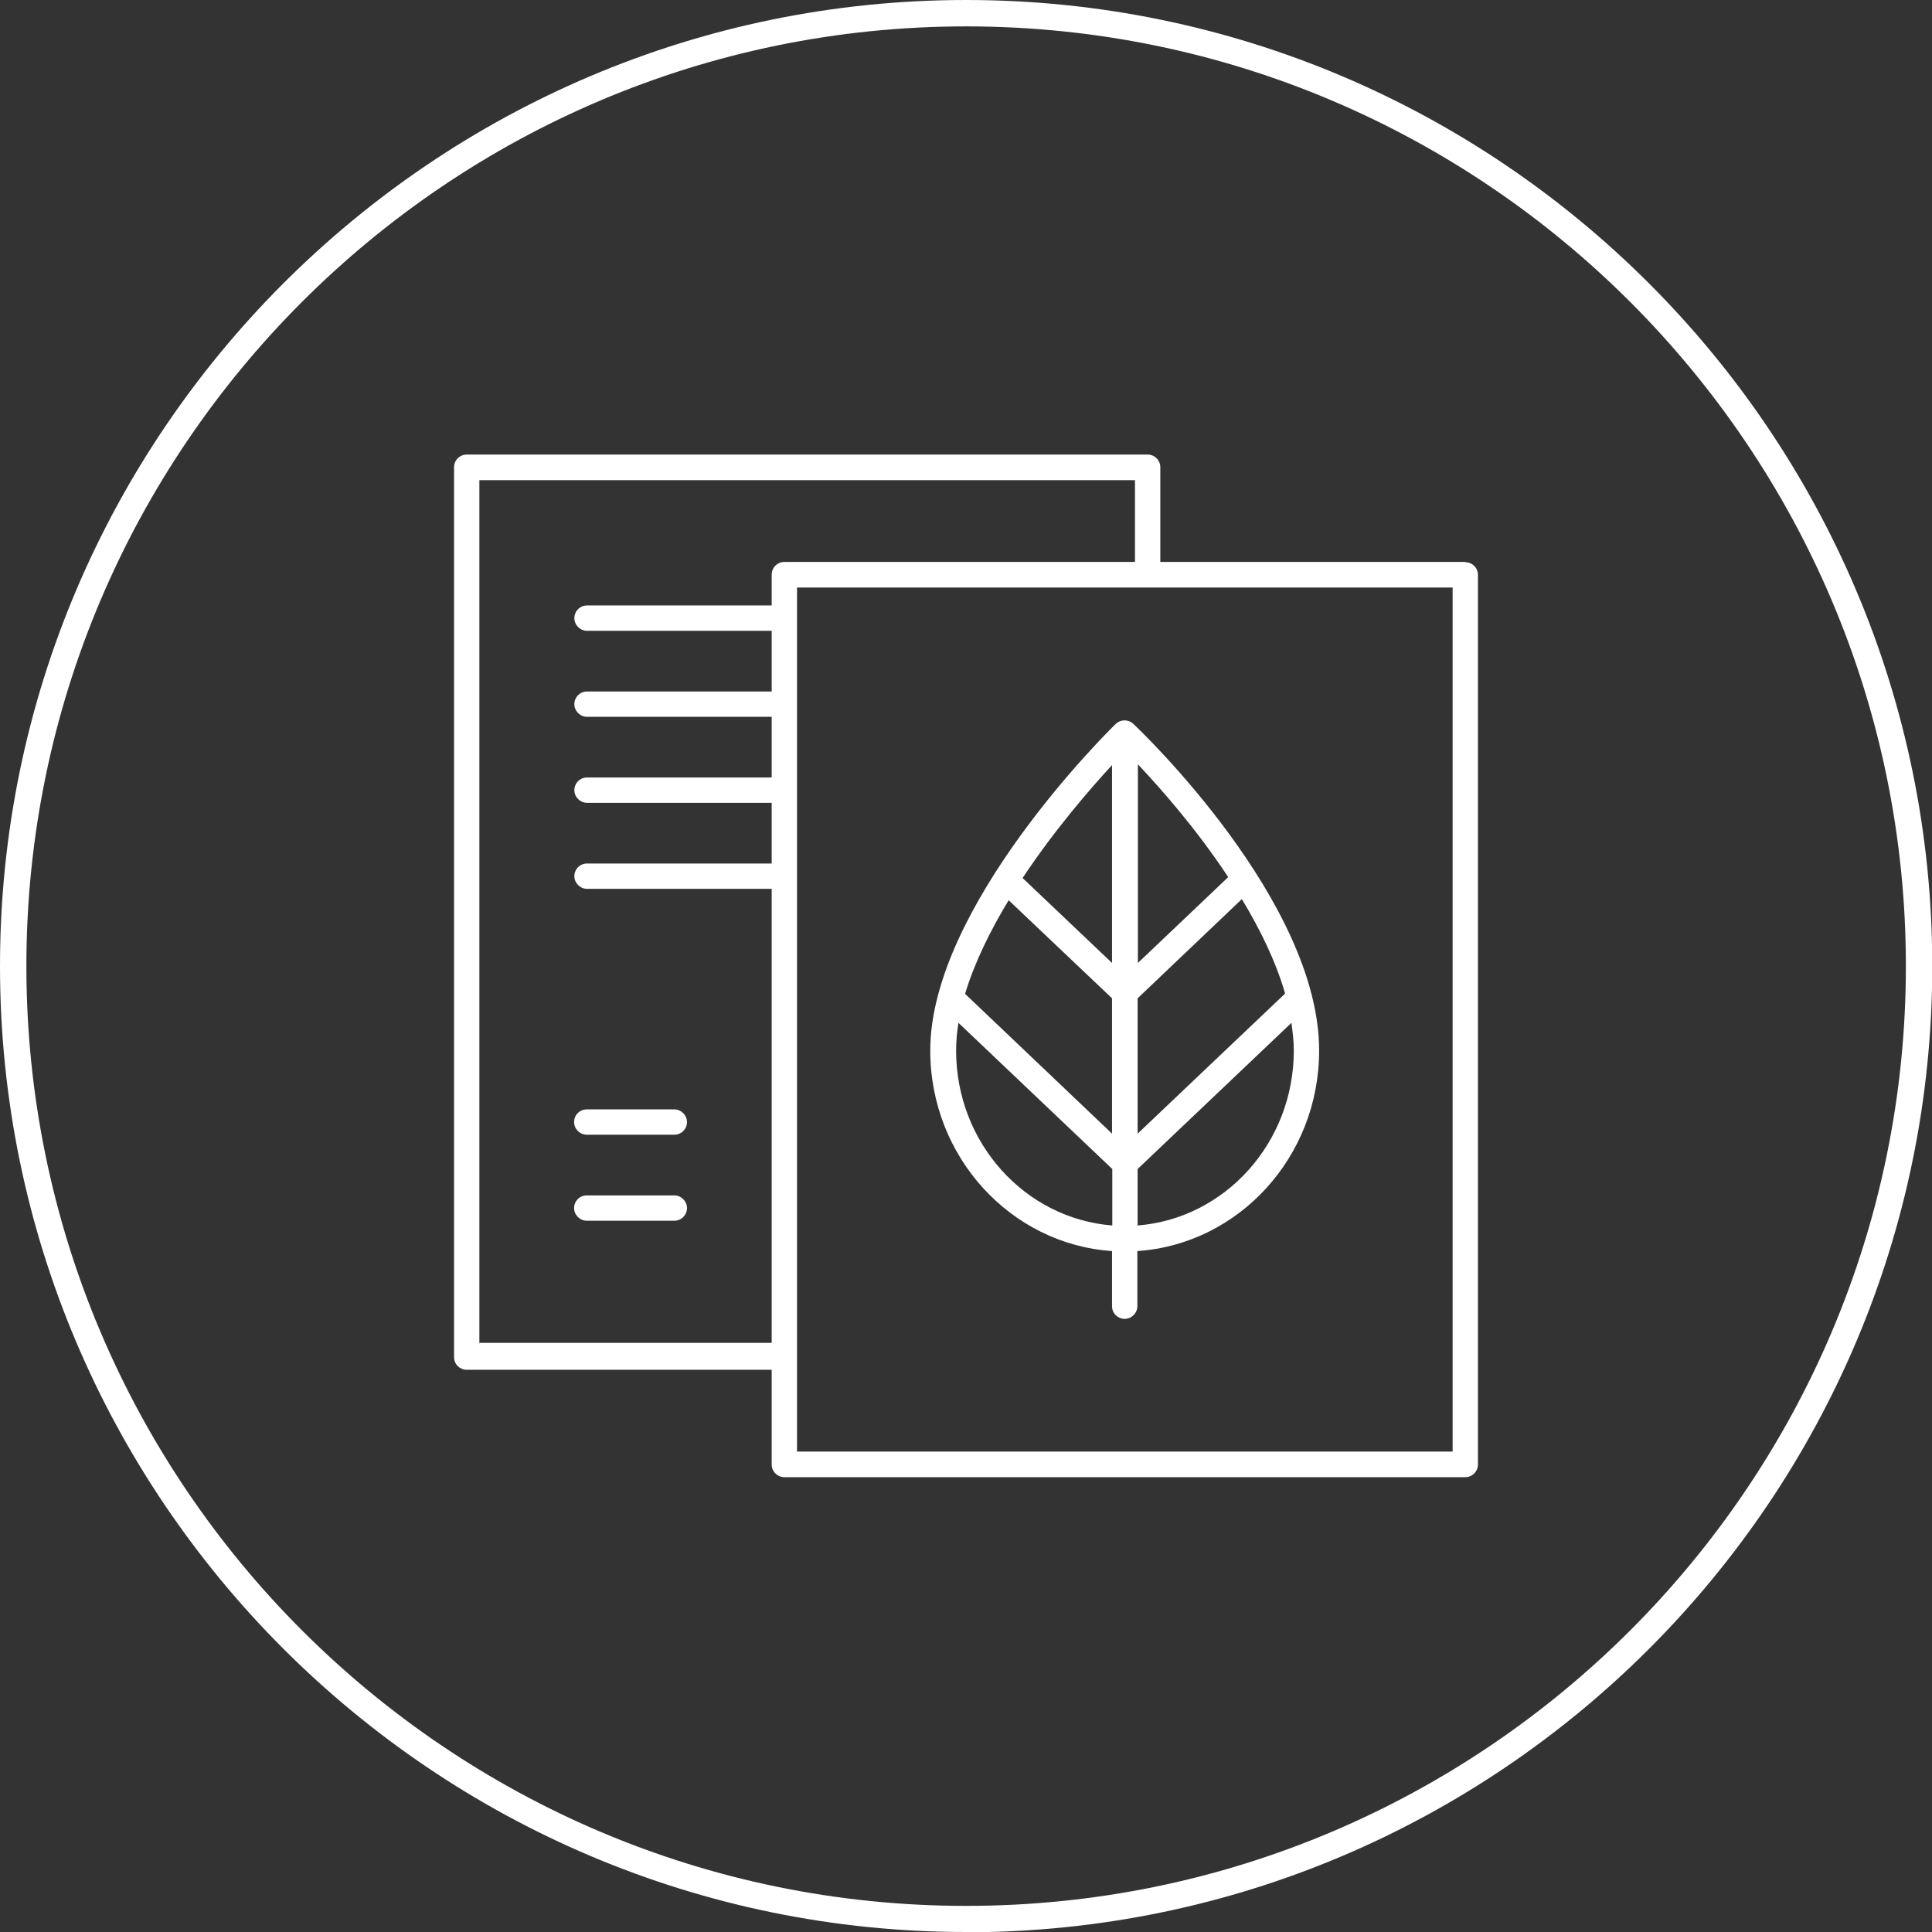 <?xml version="1.0" encoding="UTF-8"?> <svg xmlns="http://www.w3.org/2000/svg" id="Layer_2" viewBox="0 0 73.23 73.23"><rect x="0" y="0" width="73.23" height="73.23" fill="#333333" stroke="none"/><defs><style>.cls-1{fill:#fff;}</style></defs><g id="Layer_1-2"><path class="cls-1" d="m36.62,73.23C16.43,73.23,0,56.8,0,36.62S16.43,0,36.62,0s36.62,16.43,36.62,36.62-16.43,36.62-36.62,36.62Zm0-72.23C16.98,1,1,16.98,1,36.62s15.98,35.62,35.62,35.62,35.62-15.98,35.62-35.62S56.25,1,36.62,1Z"></path><path class="cls-1" d="m55.54,21.3h-11.56v-3.59c0-.27-.22-.48-.48-.48h-25.81c-.27,0-.48.22-.48.48v33.73c0,.27.22.48.48.48h11.56v3.59c0,.27.22.48.48.48h25.81c.27,0,.48-.22.48-.48V21.79c0-.27-.22-.48-.48-.48h0Zm-37.37,29.65V18.2h24.85v3.1h-13.29c-.27,0-.48.22-.48.48v1.17h-7c-.27,0-.48.22-.48.48s.22.48.48.48h7v2.3h-7c-.27,0-.48.22-.48.48s.22.48.48.48h7v2.3h-7c-.27,0-.48.22-.48.48s.22.48.48.48h7v2.3h-7c-.27,0-.48.22-.48.48s.22.48.48.48h7v17.21h-11.07Zm36.89,4.07h-24.85V22.27h24.85v32.76Z"></path><path class="cls-1" d="m22.24,43.01h3.32c.27,0,.48-.22.48-.48s-.22-.48-.48-.48h-3.32c-.27,0-.48.22-.48.48s.22.48.48.48Z"></path><path class="cls-1" d="m25.56,45.31h-3.32c-.27,0-.48.22-.48.48s.22.48.48.48h3.32c.27,0,.48-.22.48-.48s-.22-.48-.48-.48Z"></path><path class="cls-1" d="m42.15,47.42v2.09c0,.27.22.48.48.48s.48-.22.48-.48v-2.09c3.84-.26,6.89-3.56,6.89-7.6,0-5.66-6.75-12.11-7.04-12.38-.19-.18-.48-.18-.67,0-.29.28-7.03,6.93-7.03,12.38,0,4.03,3.05,7.34,6.89,7.6h0Zm-3.92-13.3l3.92,3.72v5.13l-5.57-5.3c.36-1.19.96-2.41,1.66-3.56h0Zm10.48,3.54l-5.59,5.31v-5.13l3.95-3.76c.69,1.14,1.29,2.36,1.64,3.58h0Zm-6.56-1.16l-3.39-3.22c1.2-1.81,2.55-3.37,3.39-4.28v7.5Zm.97,9.95v-2.14l5.83-5.54c.05.36.09.71.09,1.05,0,3.5-2.61,6.37-5.92,6.63h0Zm3.43-13.2l-3.42,3.25v-7.53c.85.9,2.22,2.45,3.42,4.27h0Zm-10.22,5.52l5.83,5.54v2.14c-3.31-.26-5.92-3.13-5.92-6.63,0-.34.03-.69.09-1.05h0Z"></path></g></svg> 